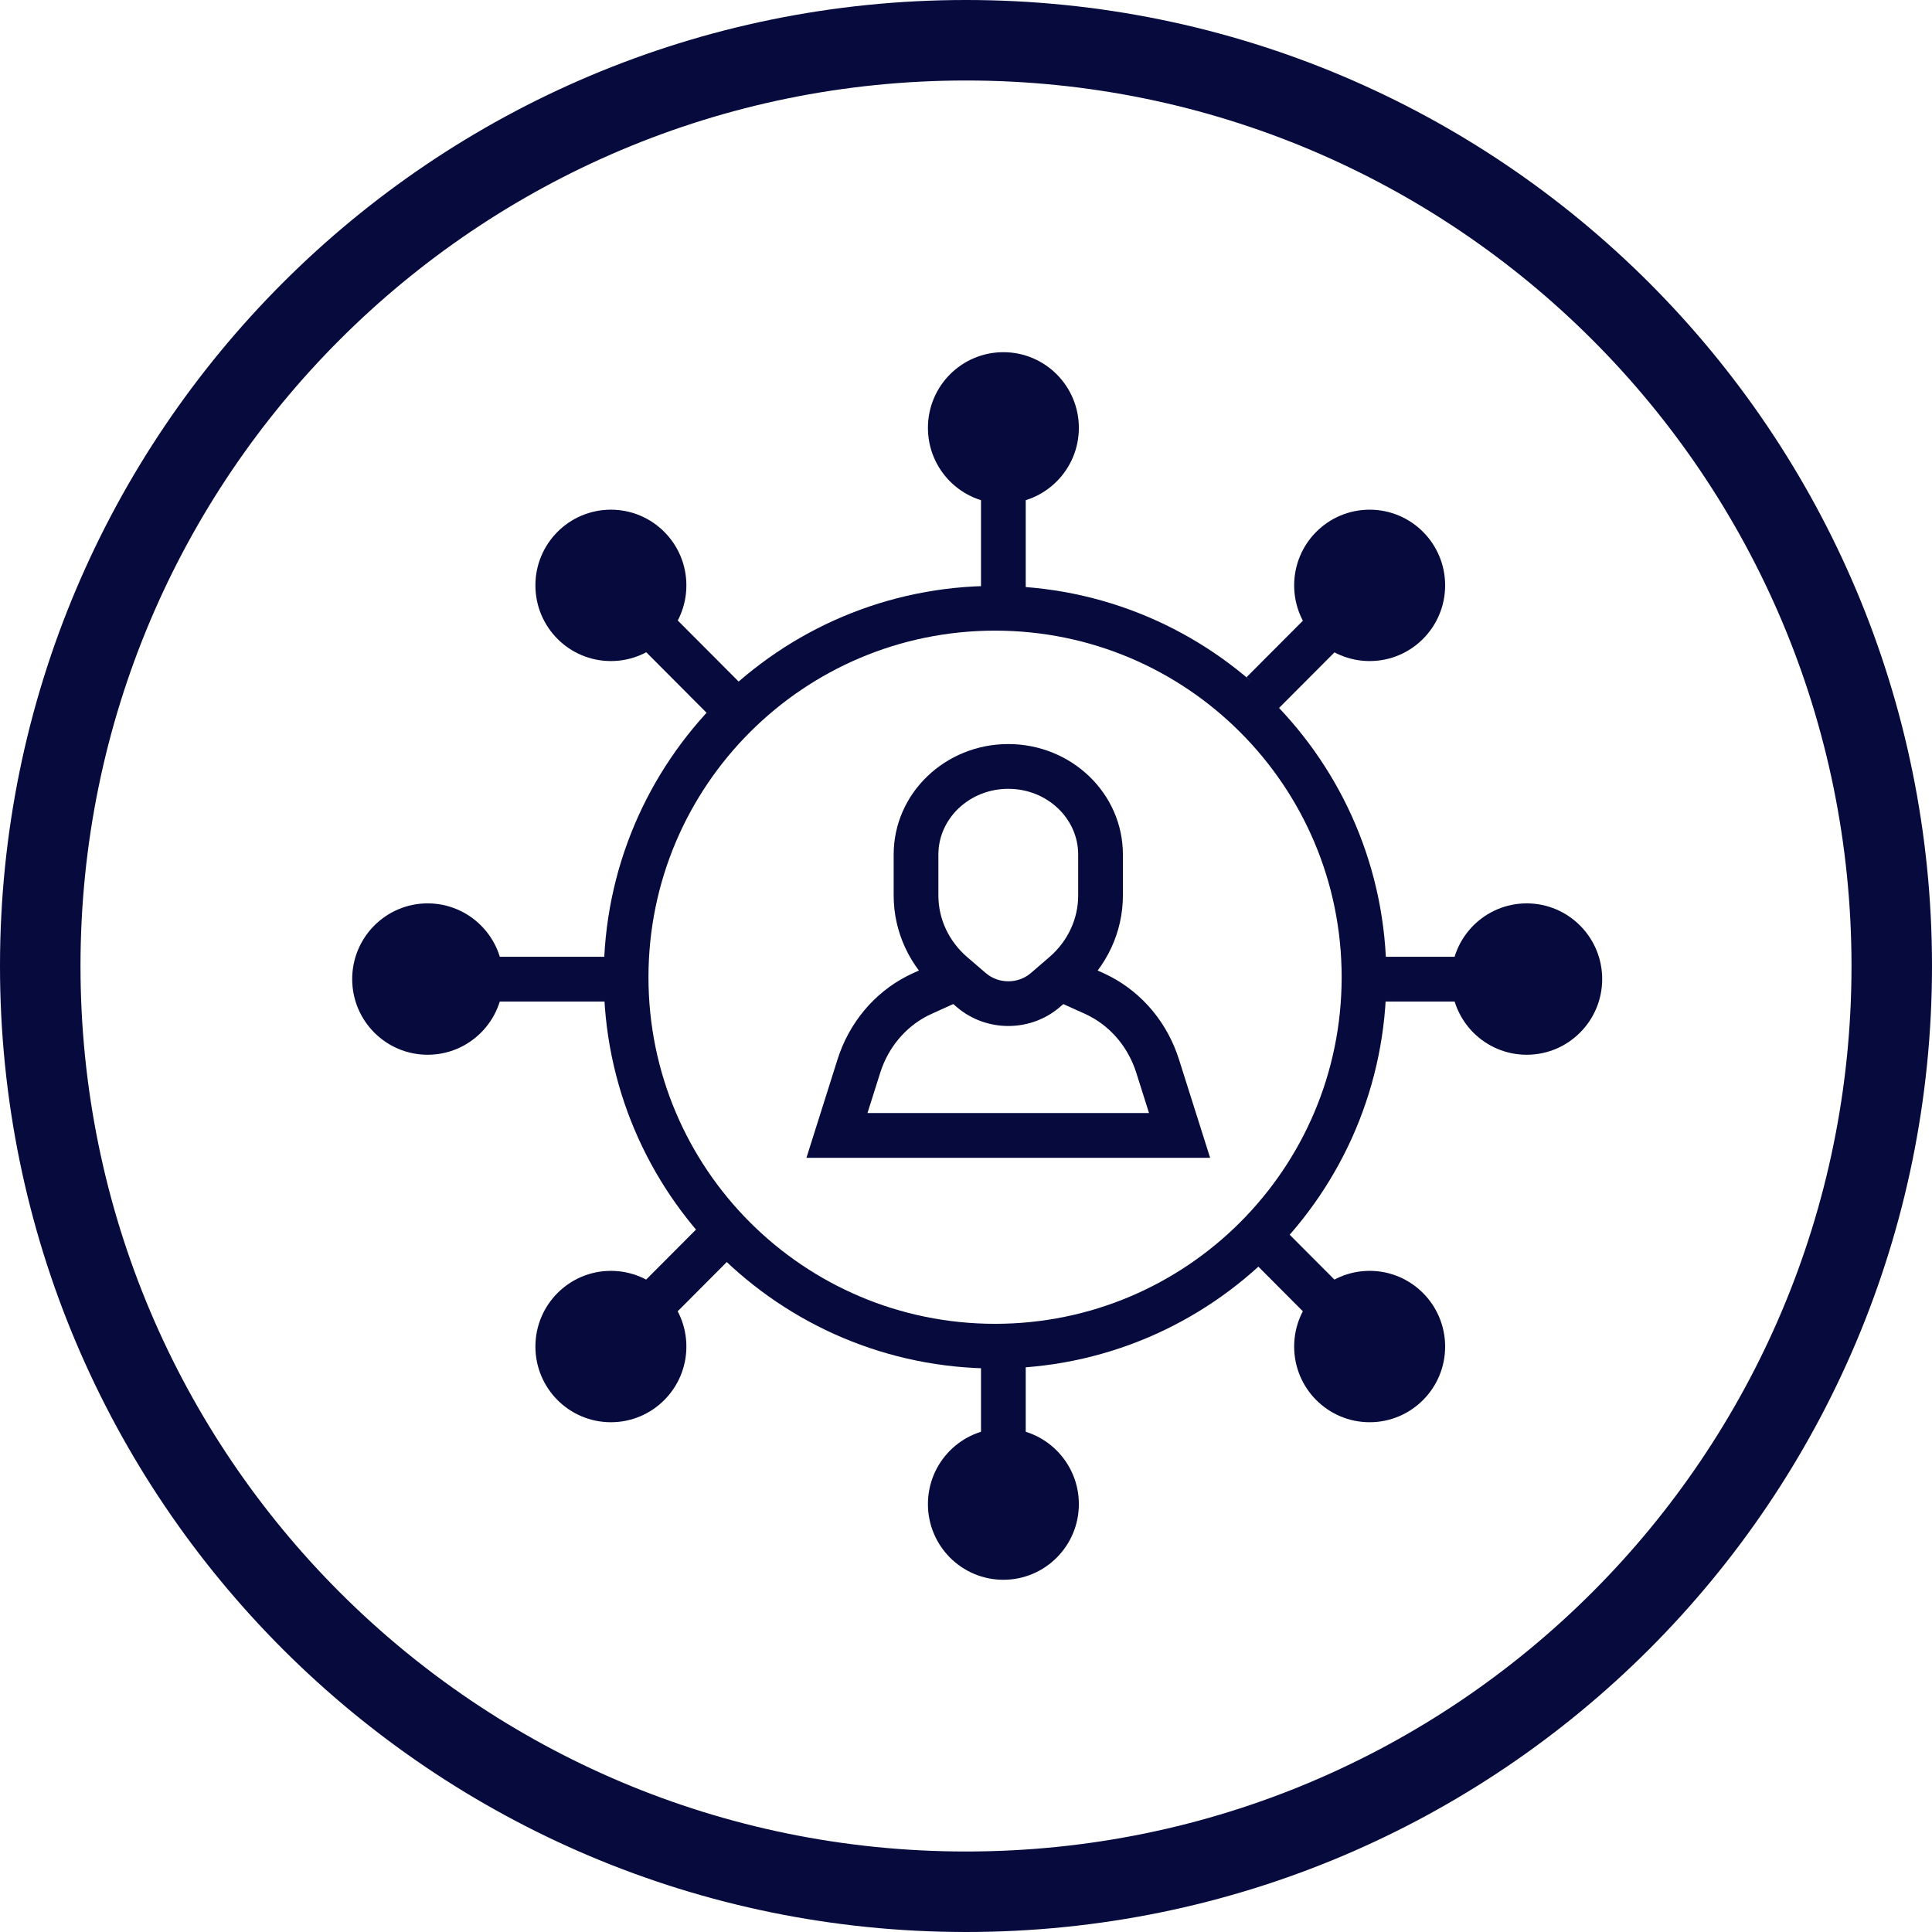 <svg width="48" height="48" viewBox="0 0 48 48" fill="none" xmlns="http://www.w3.org/2000/svg">
<path d="M24 47C11.289 47 1 36.711 1 24C1 11.289 11.289 1 24 1C36.711 1 47 11.289 47 24C47 36.711 36.711 47 24 47Z" stroke="#060A3D" stroke-width="2" stroke-miterlimit="10" stroke-linecap="square"/>
<path fill-rule="evenodd" clip-rule="evenodd" d="M26.554 10.63C26.554 11.53 25.826 12.261 24.929 12.261C24.03 12.261 23.304 11.53 23.304 10.63C23.304 9.73 24.03 9 24.929 9C25.826 9 26.554 9.73 26.554 10.63Z" fill="#060A3D" stroke="#060A3D" stroke-width="0.5" stroke-linecap="square"/>
<path fill-rule="evenodd" clip-rule="evenodd" d="M26.554 37.369C26.554 38.269 25.826 38.999 24.929 38.999C24.03 38.999 23.304 38.269 23.304 37.369C23.304 36.469 24.03 35.738 24.929 35.738C25.826 35.738 26.554 36.469 26.554 37.369Z" fill="#060A3D" stroke="#060A3D" stroke-width="0.5" stroke-linecap="square"/>
<path fill-rule="evenodd" clip-rule="evenodd" d="M16.803 14.543C16.803 15.444 16.075 16.174 15.178 16.174C14.279 16.174 13.552 15.444 13.552 14.543C13.552 13.643 14.279 12.913 15.178 12.913C16.075 12.913 16.803 13.643 16.803 14.543Z" fill="#060A3D" stroke="#060A3D" stroke-width="0.5" stroke-linecap="square"/>
<path fill-rule="evenodd" clip-rule="evenodd" d="M16.803 33.455C16.803 34.355 16.075 35.085 15.178 35.085C14.279 35.085 13.552 34.355 13.552 33.455C13.552 32.555 14.279 31.824 15.178 31.824C16.075 31.824 16.803 32.555 16.803 33.455Z" fill="#060A3D" stroke="#060A3D" stroke-width="0.5" stroke-linecap="square"/>
<path fill-rule="evenodd" clip-rule="evenodd" d="M35.654 14.543C35.654 15.444 34.926 16.174 34.029 16.174C33.13 16.174 32.403 15.444 32.403 14.543C32.403 13.643 33.13 12.913 34.029 12.913C34.926 12.913 35.654 13.643 35.654 14.543Z" fill="#060A3D" stroke="#060A3D" stroke-width="0.5" stroke-linecap="square"/>
<path fill-rule="evenodd" clip-rule="evenodd" d="M35.654 33.455C35.654 34.355 34.926 35.085 34.029 35.085C33.13 35.085 32.403 34.355 32.403 33.455C32.403 32.555 33.13 31.824 34.029 31.824C34.926 31.824 35.654 32.555 35.654 33.455Z" fill="#060A3D" stroke="#060A3D" stroke-width="0.5" stroke-linecap="square"/>
<path fill-rule="evenodd" clip-rule="evenodd" d="M12.251 24.325C12.251 25.225 11.523 25.955 10.625 25.955C9.727 25.955 9 25.225 9 24.325C9 23.425 9.727 22.694 10.625 22.694C11.523 22.694 12.251 23.425 12.251 24.325Z" fill="#060A3D" stroke="#060A3D" stroke-width="0.5" stroke-linecap="square"/>
<path fill-rule="evenodd" clip-rule="evenodd" d="M39.556 24.325C39.556 25.225 38.828 25.955 37.931 25.955C37.032 25.955 36.306 25.225 36.306 24.325C36.306 23.425 37.032 22.694 37.931 22.694C38.828 22.694 39.556 23.425 39.556 24.325Z" fill="#060A3D" stroke="#060A3D" stroke-width="0.5" stroke-linecap="square"/>
<path d="M25.484 9.747V14.771H24.373V9.747H25.484Z" fill="#060A3D"/>
<path d="M25.484 33.227V38.251H24.373V33.227H25.484Z" fill="#060A3D"/>
<path d="M38.81 23.771V24.883H33.798V23.771H38.81Z" fill="#060A3D"/>
<path d="M15.406 23.771V24.883H10.394V23.771H15.406Z" fill="#060A3D"/>
<path d="M34.354 13.431L35.141 14.215L31.756 17.611L30.969 16.826L34.354 13.431Z" fill="#060A3D"/>
<path d="M17.45 30.39L18.237 31.174L14.852 34.57L14.065 33.785L17.45 30.39Z" fill="#060A3D"/>
<path d="M30.969 31.174L31.756 30.39L35.141 33.785L34.354 34.57L30.969 31.174Z" fill="#060A3D"/>
<path d="M14.57 14.714L15.357 13.93L18.742 17.325L17.955 18.11L14.57 14.714Z" fill="#060A3D"/>
<path d="M26.523 23.774L27.418 24.179C28.259 24.56 28.914 25.278 29.238 26.165L29.292 26.323L30.065 28.765H20.036L20.807 26.324C21.093 25.417 21.716 24.67 22.535 24.25L22.682 24.179L23.575 23.775L24.033 24.787L23.14 25.191C22.58 25.445 22.138 25.926 21.912 26.527L21.867 26.658L21.552 27.653H28.547L28.232 26.657C28.038 26.04 27.62 25.534 27.078 25.249L26.96 25.191L26.065 24.787L26.523 23.774Z" fill="#060A3D"/>
<path fill-rule="evenodd" clip-rule="evenodd" d="M22.203 21.23C22.203 19.709 23.483 18.486 25.05 18.486C26.617 18.486 27.898 19.709 27.898 21.23V22.25C27.898 23.157 27.495 24.019 26.794 24.622L26.333 25.019C25.601 25.648 24.501 25.648 23.768 25.018L23.307 24.622C22.605 24.019 22.203 23.157 22.203 22.25V21.23ZM26.787 21.231C26.787 20.335 26.015 19.598 25.051 19.598C24.086 19.598 23.314 20.335 23.314 21.231V22.25C23.314 22.831 23.574 23.387 24.031 23.78L24.492 24.176C24.808 24.448 25.294 24.448 25.609 24.177L26.07 23.78C26.527 23.387 26.787 22.831 26.787 22.25V21.231Z" fill="#060A3D"/>
<path fill-rule="evenodd" clip-rule="evenodd" d="M15 24.278C15 18.908 19.352 14.556 24.722 14.556C30.092 14.556 34.444 18.908 34.444 24.278C34.444 29.648 30.092 34 24.722 34C19.352 34 15 29.648 15 24.278ZM33.333 24.279C33.333 19.523 29.478 15.668 24.722 15.668C19.966 15.668 16.111 19.523 16.111 24.279C16.111 29.035 19.966 32.89 24.722 32.89C29.478 32.89 33.333 29.035 33.333 24.279Z" fill="#060A3D"/>
</svg>
